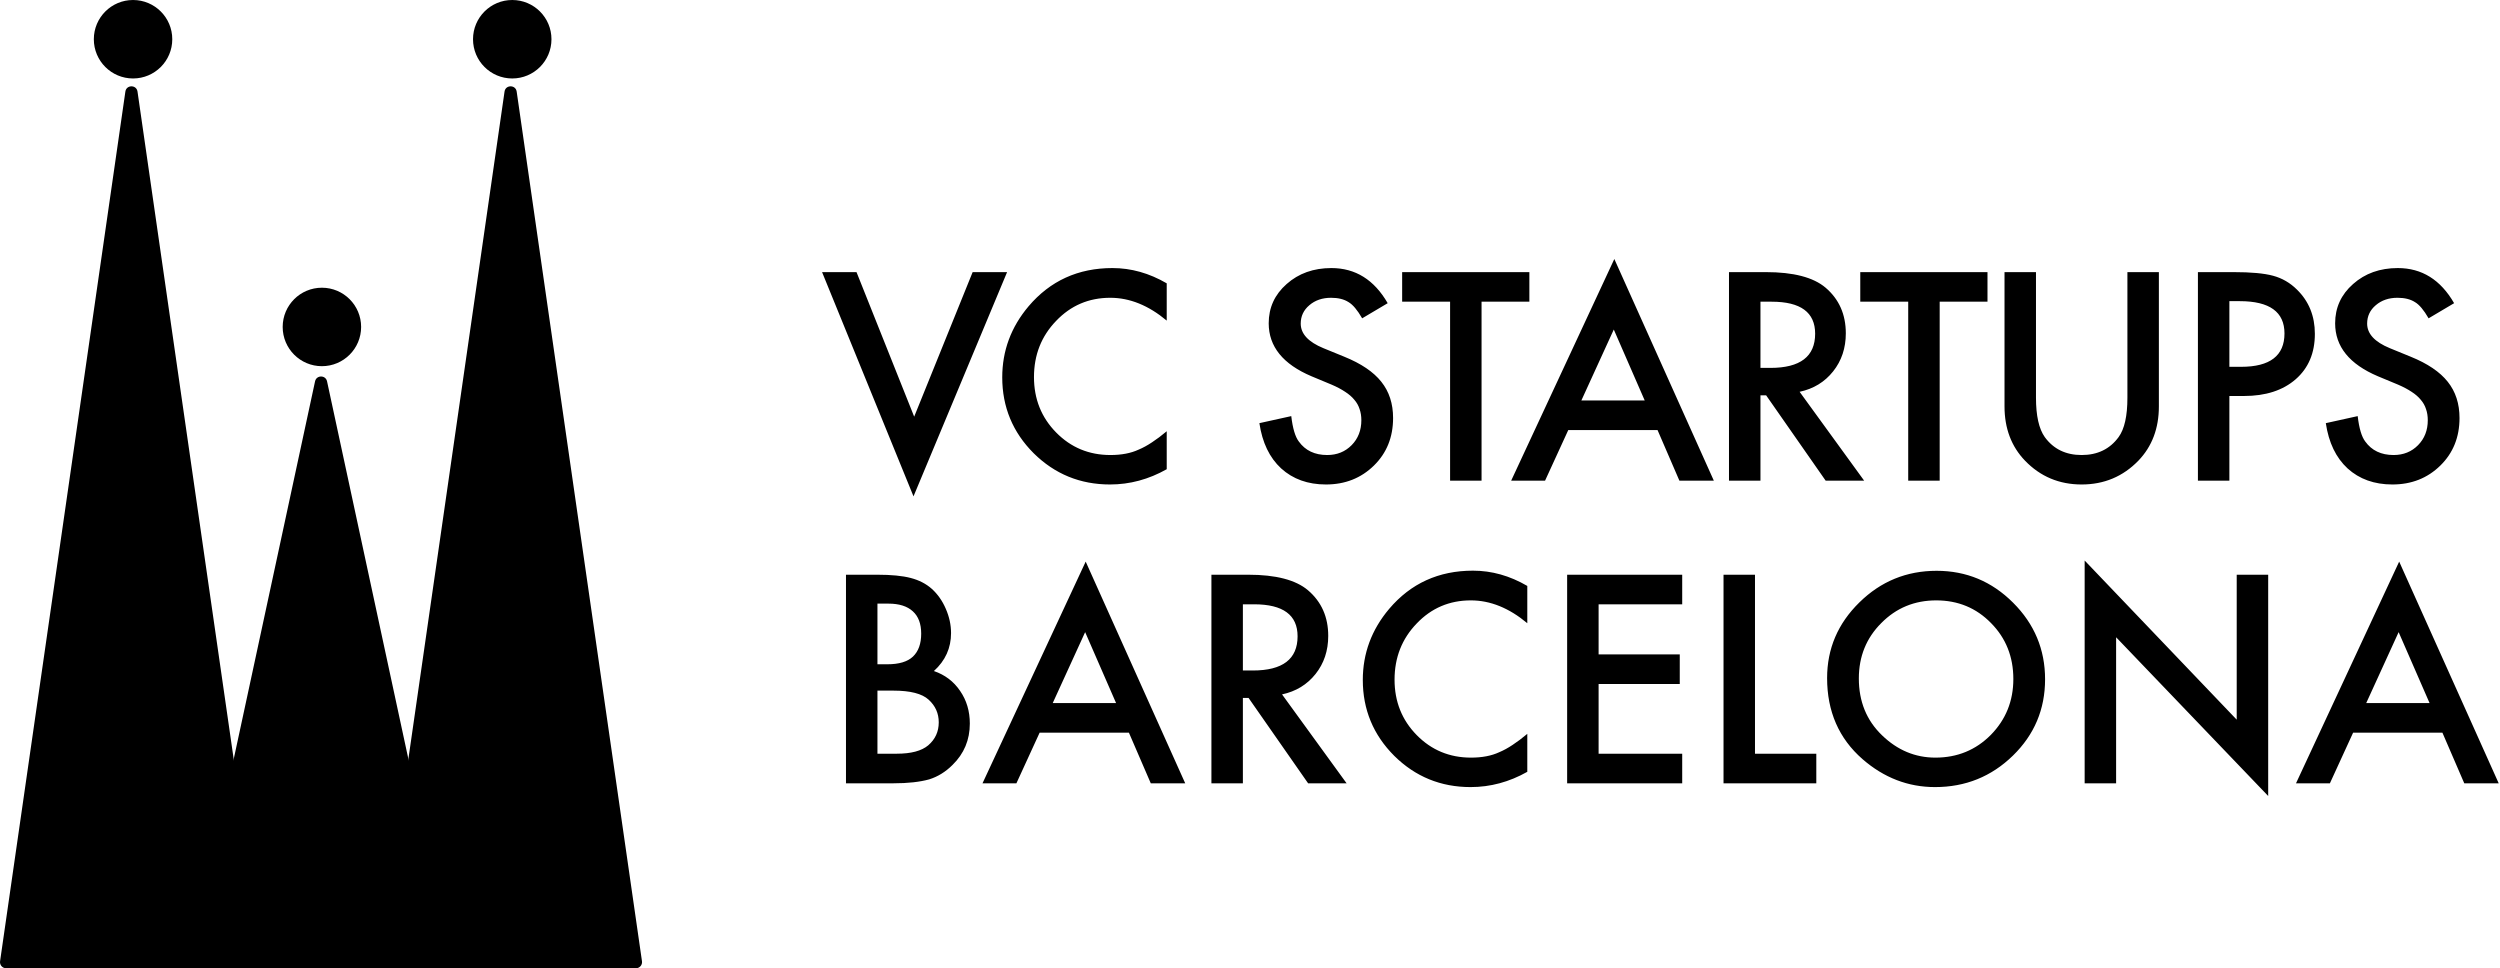 <?xml version="1.0" encoding="UTF-8"?> <svg xmlns="http://www.w3.org/2000/svg" width="222" height="86" viewBox="0 0 222 86" fill="none"> <path d="M76.058 24.164L81.179 37L86.371 24.164H89.43L81.119 44.077L73 24.164H76.058ZM103.605 25.16V28.47C101.99 27.119 100.319 26.443 98.592 26.443C96.69 26.443 95.087 27.127 93.784 28.495C92.472 29.854 91.817 31.517 91.817 33.485C91.817 35.428 92.472 37.067 93.784 38.403C95.095 39.738 96.702 40.406 98.604 40.406C99.588 40.406 100.423 40.247 101.111 39.926C101.495 39.767 101.89 39.551 102.298 39.278C102.714 39.007 103.15 38.679 103.605 38.295V41.666C102.006 42.57 100.327 43.022 98.568 43.022C95.922 43.022 93.664 42.098 91.793 40.25C89.93 38.387 88.999 36.14 88.999 33.509C88.999 31.15 89.778 29.046 91.337 27.199C93.256 24.936 95.739 23.804 98.784 23.804C100.447 23.804 102.054 24.256 103.605 25.16ZM123.227 26.923L120.96 28.267C120.536 27.53 120.133 27.051 119.749 26.827C119.349 26.571 118.834 26.443 118.202 26.443C117.426 26.443 116.783 26.663 116.271 27.103C115.76 27.535 115.504 28.079 115.504 28.734C115.504 29.638 116.175 30.366 117.518 30.918L119.365 31.673C120.868 32.281 121.968 33.025 122.663 33.904C123.359 34.776 123.706 35.848 123.706 37.12C123.706 38.823 123.139 40.23 122.004 41.342C120.86 42.462 119.441 43.022 117.746 43.022C116.139 43.022 114.812 42.546 113.765 41.594C112.733 40.643 112.09 39.303 111.834 37.576L114.664 36.951C114.792 38.039 115.016 38.791 115.336 39.207C115.911 40.006 116.751 40.406 117.854 40.406C118.726 40.406 119.449 40.114 120.025 39.531C120.6 38.947 120.888 38.207 120.888 37.312C120.888 36.951 120.836 36.624 120.732 36.328C120.636 36.024 120.481 35.748 120.265 35.5C120.057 35.244 119.785 35.008 119.449 34.792C119.113 34.568 118.714 34.356 118.25 34.157L116.463 33.413C113.929 32.341 112.661 30.773 112.661 28.71C112.661 27.319 113.193 26.155 114.256 25.22C115.32 24.276 116.643 23.804 118.226 23.804C120.361 23.804 122.028 24.843 123.227 26.923ZM131.562 26.791V42.686H128.768V26.791H124.511V24.164H135.808V26.791H131.562ZM147.189 38.188H139.263L137.2 42.686H134.19L143.352 23L152.19 42.686H149.132L147.189 38.188ZM146.05 35.56L143.304 29.262L140.426 35.56H146.05ZM159.806 34.792L165.539 42.686H162.121L156.832 35.104H156.329V42.686H153.534V24.164H156.808C159.254 24.164 161.022 24.624 162.109 25.544C163.308 26.567 163.908 27.919 163.908 29.598C163.908 30.909 163.532 32.037 162.78 32.981C162.029 33.925 161.037 34.528 159.806 34.792ZM156.329 32.669H157.216C159.862 32.669 161.185 31.657 161.185 29.634C161.185 27.738 159.898 26.791 157.324 26.791H156.329V32.669ZM172.244 26.791V42.686H169.449V26.791H165.192V24.164H176.489V26.791H172.244ZM180.795 24.164V35.32C180.795 36.911 181.055 38.075 181.574 38.811C182.35 39.875 183.441 40.406 184.849 40.406C186.263 40.406 187.359 39.875 188.134 38.811C188.654 38.099 188.914 36.935 188.914 35.32V24.164H191.708V36.088C191.708 38.039 191.101 39.647 189.885 40.911C188.518 42.318 186.839 43.022 184.849 43.022C182.858 43.022 181.183 42.318 179.824 40.911C178.609 39.647 178.001 38.039 178.001 36.088V24.164H180.795ZM197.969 35.164V42.686H195.175V24.164H198.341C199.892 24.164 201.063 24.272 201.854 24.488C202.654 24.704 203.358 25.111 203.965 25.712C205.029 26.751 205.56 28.062 205.56 29.646C205.56 31.341 204.993 32.685 203.858 33.677C202.722 34.668 201.191 35.164 199.264 35.164H197.969ZM197.969 32.573H199.012C201.579 32.573 202.862 31.586 202.862 29.61C202.862 27.699 201.539 26.743 198.893 26.743H197.969V32.573ZM217.925 26.923L215.659 28.267C215.235 27.53 214.832 27.051 214.448 26.827C214.048 26.571 213.532 26.443 212.9 26.443C212.125 26.443 211.481 26.663 210.969 27.103C210.458 27.535 210.202 28.079 210.202 28.734C210.202 29.638 210.873 30.366 212.217 30.918L214.064 31.673C215.567 32.281 216.666 33.025 217.362 33.904C218.057 34.776 218.405 35.848 218.405 37.12C218.405 38.823 217.837 40.23 216.702 41.342C215.559 42.462 214.14 43.022 212.445 43.022C210.838 43.022 209.51 42.546 208.463 41.594C207.432 40.643 206.789 39.303 206.532 37.576L209.363 36.951C209.49 38.039 209.715 38.791 210.035 39.207C210.61 40.006 211.449 40.406 212.553 40.406C213.424 40.406 214.148 40.114 214.723 39.531C215.299 38.947 215.587 38.207 215.587 37.312C215.587 36.951 215.535 36.624 215.431 36.328C215.335 36.024 215.179 35.748 214.964 35.5C214.756 35.244 214.484 35.008 214.148 34.792C213.812 34.568 213.412 34.356 212.949 34.157L211.161 33.413C208.627 32.341 207.36 30.773 207.36 28.71C207.36 27.319 207.892 26.155 208.955 25.22C210.018 24.276 211.342 23.804 212.924 23.804C215.06 23.804 216.726 24.843 217.925 26.923ZM75.123 69.557V51.035H77.905C79.144 51.035 80.132 51.131 80.867 51.323C81.611 51.515 82.238 51.839 82.75 52.295C83.269 52.766 83.681 53.354 83.985 54.057C84.297 54.77 84.453 55.489 84.453 56.217C84.453 57.545 83.945 58.669 82.93 59.588C83.913 59.924 84.689 60.512 85.256 61.351C85.832 62.183 86.12 63.151 86.12 64.255C86.12 65.702 85.608 66.926 84.585 67.925C83.969 68.541 83.277 68.969 82.51 69.209C81.671 69.441 80.619 69.557 79.356 69.557H75.123ZM77.917 58.988H78.792C79.832 58.988 80.591 58.761 81.071 58.305C81.558 57.841 81.802 57.161 81.802 56.266C81.802 55.393 81.555 54.734 81.059 54.285C80.563 53.83 79.844 53.602 78.9 53.602H77.917V58.988ZM77.917 66.929H79.644C80.907 66.929 81.834 66.681 82.426 66.186C83.05 65.65 83.361 64.97 83.361 64.146C83.361 63.346 83.062 62.675 82.462 62.131C81.878 61.595 80.835 61.327 79.332 61.327H77.917V66.929ZM100.246 65.058H92.32L90.257 69.557H87.247L96.409 49.871L105.247 69.557H102.189L100.246 65.058ZM99.107 62.431L96.361 56.133L93.483 62.431H99.107ZM113.846 61.663L119.578 69.557H116.16L110.872 61.975H110.368V69.557H107.574V51.035H110.848C113.294 51.035 115.061 51.495 116.148 52.414C117.348 53.438 117.947 54.79 117.947 56.469C117.947 57.78 117.571 58.908 116.82 59.852C116.068 60.796 115.077 61.399 113.846 61.663ZM110.368 59.54H111.256C113.902 59.54 115.225 58.528 115.225 56.505C115.225 54.609 113.938 53.662 111.363 53.662H110.368V59.54ZM135.624 52.031V55.341C134.009 53.99 132.338 53.314 130.611 53.314C128.708 53.314 127.105 53.998 125.802 55.366C124.491 56.725 123.836 58.388 123.836 60.356C123.836 62.299 124.491 63.938 125.802 65.274C127.113 66.609 128.72 67.277 130.623 67.277C131.607 67.277 132.442 67.118 133.13 66.797C133.513 66.638 133.909 66.422 134.317 66.149C134.733 65.878 135.168 65.55 135.624 65.166V68.537C134.025 69.441 132.346 69.893 130.587 69.893C127.941 69.893 125.682 68.969 123.812 67.121C121.949 65.258 121.017 63.011 121.017 60.38C121.017 58.021 121.797 55.917 123.356 54.07C125.275 51.806 127.757 50.675 130.803 50.675C132.466 50.675 134.073 51.127 135.624 52.031ZM149.38 53.662H141.956V58.113H149.163V60.74H141.956V66.929H149.38V69.557H139.162V51.035H149.38V53.662ZM155.843 51.035V66.929H161.288V69.557H153.049V51.035H155.843ZM162.247 60.212C162.247 57.604 163.202 55.366 165.114 53.494C167.016 51.623 169.303 50.687 171.973 50.687C174.612 50.687 176.874 51.631 178.761 53.518C180.656 55.406 181.603 57.673 181.603 60.32C181.603 62.983 180.651 65.242 178.748 67.098C176.838 68.961 174.531 69.893 171.829 69.893C169.439 69.893 167.292 69.064 165.389 67.409C163.295 65.578 162.247 63.179 162.247 60.212ZM165.065 60.248C165.065 62.295 165.753 63.978 167.128 65.298C168.495 66.618 170.074 67.277 171.865 67.277C173.808 67.277 175.447 66.605 176.782 65.262C178.117 63.902 178.785 62.247 178.785 60.296C178.785 58.321 178.125 56.665 176.806 55.33C175.495 53.986 173.872 53.314 171.937 53.314C170.01 53.314 168.383 53.986 167.056 55.33C165.729 56.657 165.065 58.296 165.065 60.248ZM185.117 69.557V49.775L198.62 63.907V51.035H201.415V70.684L187.911 56.589V69.557H185.117ZM216.885 65.058H208.958L206.895 69.557H203.885L213.047 49.871L221.885 69.557H218.827L216.885 65.058ZM215.745 62.431L212.999 56.133L210.121 62.431H215.745Z" fill="black"></path> <path d="M11.133 8.133C11.223 7.51 12.121 7.51 12.211 8.133L23.428 85.981H0.545C0.213 85.981 -0.042 85.687 0.006 85.359L11.133 8.133Z" fill="black"></path> <path d="M44.803 8.133C44.892 7.51 45.791 7.51 45.881 8.133L57.008 85.359C57.055 85.687 56.8 85.981 56.469 85.981H33.586L44.803 8.133Z" fill="black"></path> <path d="M11.815 6.968C13.739 6.968 15.298 5.409 15.298 3.484C15.298 1.56 13.739 0 11.815 0C9.892 0 8.332 1.56 8.332 3.484C8.332 5.409 9.892 6.968 11.815 6.968Z" fill="black"></path> <path d="M45.487 6.968C47.411 6.968 48.97 5.409 48.97 3.484C48.97 1.56 47.411 0 45.487 0C43.563 0 42.004 1.56 42.004 3.484C42.004 5.409 43.563 6.968 45.487 6.968Z" fill="black"></path> <path d="M27.977 33.864C28.101 33.29 28.919 33.29 29.042 33.864L40.266 85.978H16.754L27.977 33.864Z" fill="black"></path> <path d="M28.585 32.517C30.509 32.517 32.068 30.957 32.068 29.033C32.068 27.109 30.509 25.549 28.585 25.549C26.661 25.549 25.102 27.109 25.102 29.033C25.102 30.957 26.661 32.517 28.585 32.517Z" fill="black"></path> </svg> 